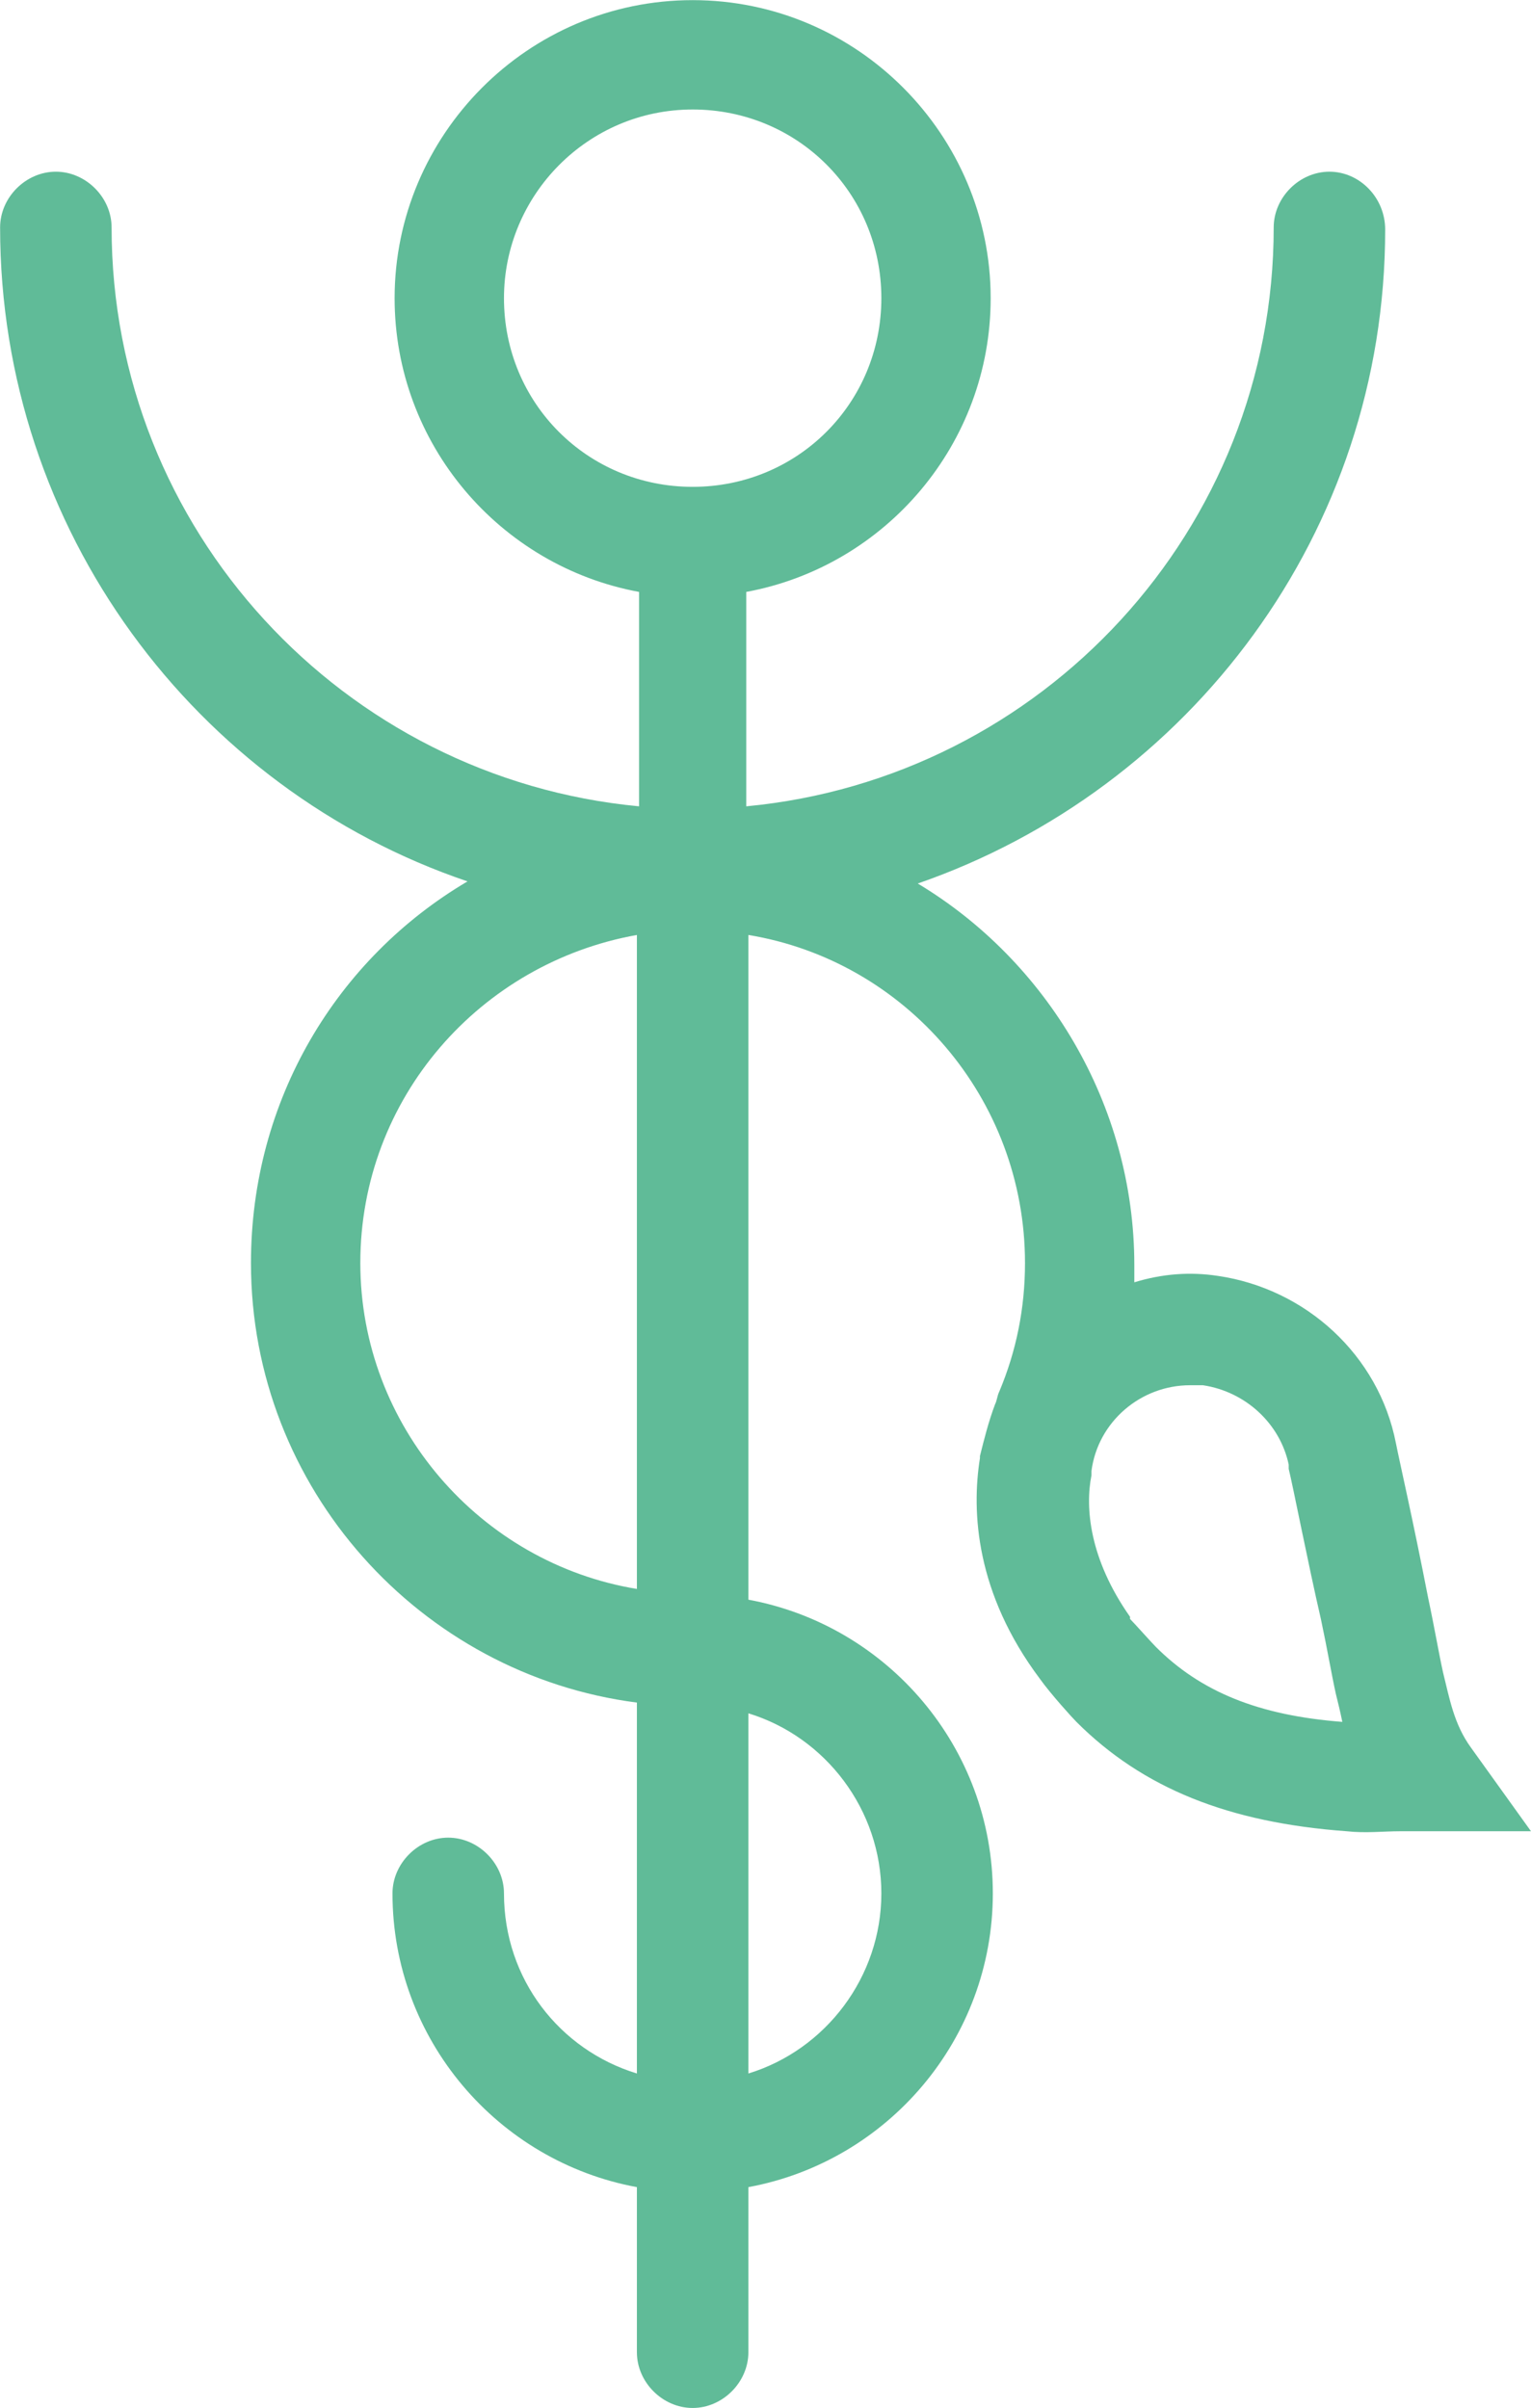 <svg xmlns="http://www.w3.org/2000/svg" xmlns:xlink="http://www.w3.org/1999/xlink" version="1.1" viewBox="56.3 38.3 177.35 278.95">
<g id="surface1">
<path style=" stroke:none;fill-rule:nonzero;fill:rgb(37.599%,73.299%,59.599%);fill-opacity:1;" d="M 190.184 229.062 C 189.688 228.566 187.699 226.332 187.203 225.836 L 187.203 225.586 C 182.484 218.879 181.988 212.922 182.734 209.195 L 182.734 208.699 C 183.477 202.984 188.445 198.762 194.156 198.762 L 195.648 198.762 C 200.613 199.508 204.59 203.234 205.582 207.953 L 205.582 208.449 C 206.078 210.438 207.816 219.379 209.309 225.836 C 210.051 229.312 210.551 232.293 211.047 234.527 C 211.293 235.523 211.543 236.516 211.793 237.758 C 202.105 237.012 195.398 234.281 190.184 229.062 M 158.395 257.629 C 158.395 267.312 151.934 275.758 142.992 278.488 L 142.992 236.766 C 151.934 239.496 158.395 247.941 158.395 257.629 M 98.039 184.605 C 98.039 165.48 111.949 149.836 130.078 146.605 L 130.078 222.359 C 111.949 219.379 98.039 203.48 98.039 184.605 M 114.68 72.84 C 114.68 60.918 124.367 50.984 136.535 50.984 C 148.703 50.984 158.395 60.668 158.395 72.84 C 158.395 85.008 148.703 94.695 136.535 94.695 C 124.367 94.695 114.68 85.008 114.68 72.84 M 226.695 240.738 C 224.707 238.004 224.211 235.023 223.465 232.047 C 222.969 229.809 222.469 226.828 221.727 223.352 C 219.988 214.41 218.496 207.953 218 205.469 C 216.016 195.285 207.57 187.586 197.387 186.098 C 194.156 185.602 190.93 185.848 187.699 186.84 L 187.699 184.855 C 187.699 166.227 177.516 149.586 162.613 140.645 C 194.156 129.715 216.758 99.914 216.758 64.891 C 216.758 61.168 213.777 58.188 210.301 58.188 C 206.824 58.188 203.844 61.168 203.844 64.645 C 203.844 99.664 177.02 128.473 142.746 131.703 L 142.746 106.867 C 158.891 103.887 171.059 89.727 171.059 72.84 C 171.059 53.965 155.66 38.316 136.535 38.316 C 117.41 38.316 102.012 53.965 102.012 72.84 C 102.012 89.727 114.184 103.887 130.328 106.867 L 130.328 131.703 C 96.051 128.473 69.227 99.664 69.227 64.645 C 69.227 61.168 66.246 58.188 62.77 58.188 C 59.293 58.188 56.312 61.168 56.312 64.645 C 56.312 99.664 78.914 129.715 110.457 140.398 C 95.305 149.34 85.371 165.73 85.371 184.605 C 85.371 210.684 104.992 232.293 130.078 235.523 L 130.078 278.488 C 121.137 275.758 114.68 267.562 114.68 257.629 C 114.68 254.148 111.699 251.168 108.219 251.168 C 104.746 251.168 101.766 254.148 101.766 257.629 C 101.766 274.516 113.934 288.672 130.078 291.652 L 130.078 310.777 C 130.078 314.254 133.059 317.234 136.535 317.234 C 140.012 317.234 142.992 314.254 142.992 310.777 L 142.992 291.652 C 159.137 288.672 171.309 274.516 171.309 257.629 C 171.309 240.738 159.137 226.582 142.992 223.602 L 142.992 146.605 C 161.125 149.586 175.035 165.48 175.035 184.605 C 175.035 189.82 174.039 194.789 172.051 199.508 C 171.805 200.004 171.805 200.504 171.555 201 C 170.812 202.984 170.312 204.973 169.816 206.961 L 169.816 207.207 C 168.824 213.418 169.32 222.855 176.773 232.789 C 178.016 234.527 180.496 237.262 180.992 237.758 C 188.695 245.457 198.629 249.43 212.289 250.426 C 214.523 250.672 216.512 250.426 218.496 250.426 L 233.648 250.426 Z M 226.695 240.738 "/>
</g>
</svg>